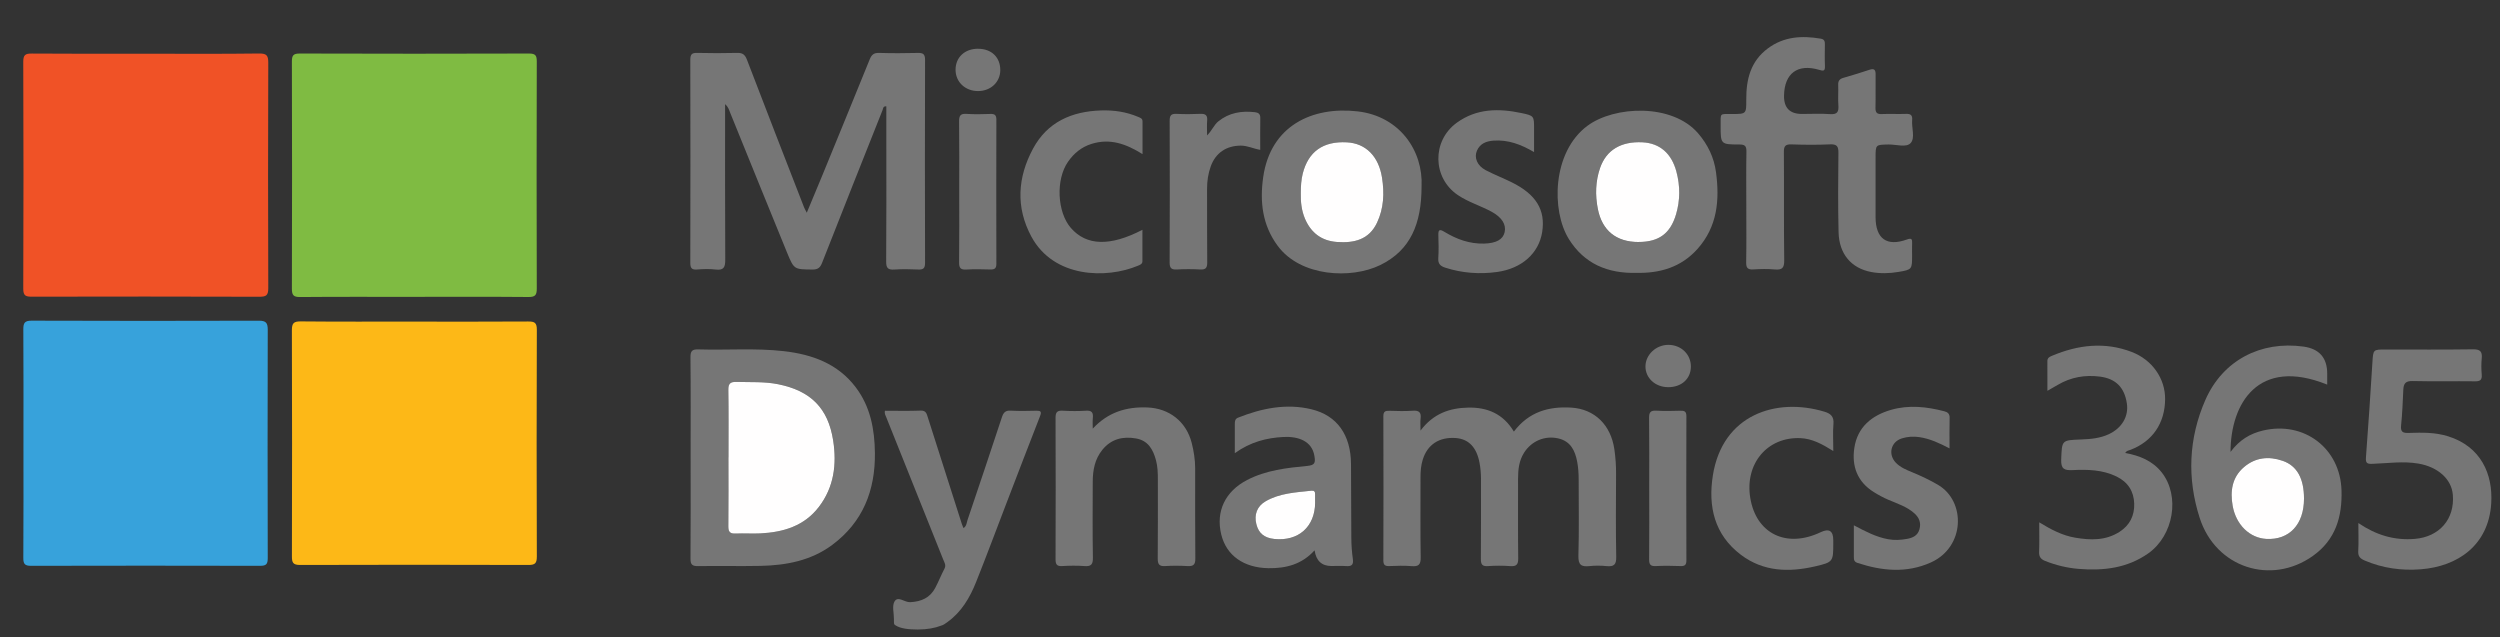 <?xml version="1.0" encoding="UTF-8"?>
<svg xmlns="http://www.w3.org/2000/svg" id="Layer_1" viewBox="0 0 792 201.9">
  <rect x="0" y="0" width="792" height="201.9" fill="#333333" stroke="none"/>
  <defs>
    <style>.cls-1{fill:#f05226;}.cls-2{fill:#fffefe;}.cls-3{fill:#fdb817;}.cls-4{fill:#7fbb42;}.cls-5{fill:#37a2db;}.cls-6{fill:#767676;}</style>
  </defs>
  <g id="Microsoft-Dynamics-365-Logo">
    <g>
      <path class="cls-5" d="m7.43,140.33c0-11.98.04-23.96-.04-35.94-.01-1.99.33-2.81,2.61-2.8,24.02.09,48.04.08,72.06.01,2.17,0,2.76.68,2.76,2.79-.06,24.14-.06,48.28,0,72.43,0,1.87-.46,2.43-2.39,2.43-24.2-.06-48.4-.06-72.6,0-1.88,0-2.45-.52-2.44-2.42.08-12.16.04-24.32.04-36.48Z"></path>
      <path class="cls-1" d="m46.08,17.02c12.01,0,24.01.09,36.02-.07,2.5-.03,2.89.73,2.89,3-.08,23.77-.09,47.55,0,71.32,0,2.32-.65,2.75-2.84,2.74-24.01-.08-48.02-.07-72.03-.02-1.94,0-2.76-.24-2.75-2.54.1-23.95.09-47.91,0-71.86,0-2.17.62-2.64,2.69-2.62,12,.1,24.01.05,36.02.05Z"></path>
      <path class="cls-4" d="m131.13,94.05c-12.01,0-24.02-.06-36.03.05-2.19.02-2.64-.64-2.63-2.7.07-23.96.07-47.92,0-71.88,0-1.97.43-2.56,2.5-2.56,24.2.08,48.4.08,72.59,0,2.08,0,2.5.6,2.49,2.56-.07,23.96-.07,47.92,0,71.88,0,2.07-.46,2.71-2.64,2.69-12.1-.11-24.2-.05-36.3-.05Z"></path>
      <path class="cls-3" d="m131.3,101.89c12.01,0,24.01.04,36.02-.04,2-.01,2.76.35,2.75,2.6-.09,23.95-.08,47.91,0,71.86,0,2.12-.55,2.68-2.68,2.67-24.1-.08-48.21-.08-72.31,0-2.26,0-2.61-.75-2.6-2.75.06-23.86.07-47.73-.01-71.59,0-2.25.56-2.84,2.82-2.82,12.01.12,24.01.06,36.02.06Z"></path>
      <path class="cls-6" d="m229.71,33.01c0,16.64-.04,32.94.05,49.23.01,2.33-.4,3.47-3.03,3.15-1.96-.24-3.98-.16-5.95-.01-1.75.13-2.09-.58-2.09-2.17.05-21.43.05-42.87,0-64.3,0-1.65.48-2.19,2.14-2.15,4.24.1,8.49.11,12.73,0,1.75-.05,2.49.61,3.09,2.2,5.97,15.6,12.03,31.16,18.08,46.73.16.41.39.78.86,1.7,1.74-4.18,3.33-7.94,4.88-11.73,5.04-12.3,10.09-24.59,15.08-36.91.59-1.45,1.33-2.04,2.97-1.99,4.06.13,8.13.11,12.19.01,1.67-.04,2.35.3,2.35,2.19-.07,21.43-.06,42.87,0,64.3,0,1.67-.5,2.2-2.15,2.12-2.52-.12-5.06-.16-7.58.01-2.02.14-2.61-.48-2.59-2.53.1-12.52.05-25.04.05-37.56v-11.61c-1.07-.11-1.01.72-1.2,1.2-6.4,16.1-12.81,32.21-19.14,48.34-.61,1.57-1.33,2.18-3.09,2.16-5.72-.07-5.8.05-8-5.32-6.06-14.79-12.05-29.61-18.07-44.43-.33-.82-.52-1.7-1.56-2.63Z"></path>
      <path class="cls-6" d="m218.79,144.81c0-10.54.06-21.07-.05-31.61-.02-2.06.57-2.58,2.57-2.51,9.01.28,18.05-.47,27.04.56,8.95,1.03,17.05,3.94,22.73,11.42,4.67,6.15,6.01,13.36,6.09,20.85.13,11.83-3.79,21.88-13.54,29.12-6.71,4.98-14.56,6.46-22.69,6.63-6.59.14-13.18-.04-19.77.07-1.88.03-2.44-.47-2.42-2.38.09-10.72.04-21.43.04-32.15Zm12,.06c0,7.29.05,14.57-.03,21.86-.02,1.78.55,2.38,2.32,2.3,2.61-.12,5.23.08,7.84-.05,7.25-.37,13.85-2.32,18.51-8.38,4.81-6.26,5.69-13.51,4.55-20.98-1.59-10.33-7.15-15.81-17.41-17.89-4.36-.88-8.78-.61-13.19-.74-1.99-.06-2.66.5-2.62,2.56.12,7.1.05,14.21.05,21.32Z"></path>
      <path class="cls-6" d="m553.23,65.57c0-5.85-.07-11.71.04-17.56.03-1.8-.53-2.24-2.28-2.24-5.9,0-5.91-.06-5.89-6.09.01-4.01-.42-3.54,3.66-3.56,4.46-.02,4.48,0,4.46-4.59-.04-6.38,1.36-12.13,6.84-16.2,5.08-3.77,10.77-4.1,16.75-3.08,1.26.21,1.32.95,1.31,1.92-.02,2.25-.08,4.51.02,6.75.07,1.69-.51,1.6-1.89,1.19-6.79-1.99-10.94,1.13-11.07,8.16q-.11,5.83,5.67,5.83c2.98,0,5.97-.16,8.93.05,2.26.16,2.77-.72,2.62-2.75-.16-2.15.03-4.32-.06-6.48-.06-1.32.45-1.93,1.7-2.28,2.77-.78,5.51-1.65,8.25-2.55,1.51-.5,1.92.09,1.9,1.51-.05,3.51.05,7.03-.04,10.54-.04,1.53.47,2.06,2.01,1.99,2.52-.1,5.06.04,7.58-.05,1.47-.06,2.17.32,2.03,1.93-.21,2.49,1,5.68-.47,7.3-1.38,1.53-4.6.42-7.01.46-4.11.08-4.11.02-4.11,4.16,0,6.3-.02,12.61,0,18.91.03,6.8,3.57,9.34,9.93,7.03,1.48-.54,1.71-.12,1.65,1.19-.06,1.26-.01,2.52-.01,3.78,0,4.49.01,4.57-4.31,5.3-2.85.48-5.79.57-8.63.03-6.38-1.21-10.19-5.76-10.35-12.62-.19-8.37-.15-16.75-.05-25.12.03-2.1-.49-2.8-2.67-2.7-4.05.18-8.13.15-12.18.01-1.87-.06-2.45.46-2.43,2.38.09,11.44-.04,22.88.11,34.31.03,2.43-.63,3.15-3,2.93-2.24-.21-4.52-.15-6.76-.01-1.77.11-2.33-.46-2.29-2.25.11-5.85.04-11.71.04-17.56Z"></path>
      <path class="cls-6" d="m479.61,136.71c4.72-6.24,11.01-8.01,18.15-7.58,7.43.45,12.57,5.49,13.68,13.27.37,2.59.55,5.18.53,7.8-.04,8.74-.12,17.48.05,26.22.05,2.49-.75,3.15-3.07,2.92-1.79-.18-3.63-.2-5.41,0-2.63.29-3.58-.42-3.5-3.32.23-8.01.08-16.04.08-24.06,0-1.89-.11-3.76-.46-5.64-.67-3.61-2.12-6.56-6.04-7.44-4.28-.96-8.44.86-10.77,4.5-1.63,2.55-1.93,5.37-1.93,8.29.02,8.38-.06,16.76.05,25.14.03,2.04-.54,2.69-2.57,2.53-2.33-.18-4.7-.16-7.04,0-1.86.13-2.23-.61-2.22-2.31.08-8.47.02-16.94.04-25.41,0-1.72-.16-3.41-.48-5.09-.94-4.89-3.48-7.5-7.62-7.77-5.18-.33-8.85,2.08-10.34,6.82-.57,1.82-.73,3.7-.72,5.6.01,8.47-.08,16.94.06,25.41.04,2.33-.7,2.94-2.89,2.76-2.33-.19-4.7-.11-7.04-.02-1.36.05-1.9-.32-1.9-1.79.05-15.23.05-30.46,0-45.68,0-1.55.66-1.76,1.94-1.72,2.44.07,4.89.16,7.31-.02,2.05-.16,2.82.51,2.54,2.54-.13.97-.02,1.97-.02,3.75,4.05-5.38,9.19-7.15,15.05-7.28,6.1-.13,11.1,1.91,14.53,7.6Z"></path>
      <path class="cls-6" d="m737.27,121.85c-21.97-8.87-30.62,6.11-30.64,21.32,2.78-3.75,6.15-5.8,10.25-6.77,13.05-3.1,24.52,5.62,24.91,18.95.25,8.36-1.87,15.65-9.08,20.77-13.19,9.38-30.75,3.77-35.84-12.02-4.04-12.52-3.54-25.28,1.81-37.44,5.49-12.48,17.5-18.75,31.07-16.86q7.51,1.05,7.51,8.57c0,1.07,0,2.15,0,3.47Zm-7.36,36.13c0-6.37-2.19-10.42-6.77-12.01-4.36-1.51-8.56-1.1-12.19,1.95-3.87,3.26-4.47,7.68-3.65,12.3,1.07,6.06,5.46,10.23,10.68,10.5,7.27.39,11.93-4.6,11.93-12.75Z"></path>
      <path class="cls-6" d="m747.13,165.7c5.64,3.84,11.45,5.56,17.89,5.02,7.79-.65,12.68-6.27,12.04-13.97-.42-5.05-4.81-8.85-10.93-9.89-4.89-.83-9.71-.08-14.56.08-1.62.06-2.18-.18-2.04-2.01.77-10.03,1.42-20.08,2.05-30.12.26-4.09.19-4.09,4.21-4.09,9.21,0,18.42.08,27.62-.06,2.32-.03,3.02.7,2.8,2.9-.17,1.69-.14,3.43,0,5.13.14,1.7-.52,2.13-2.15,2.11-6.59-.08-13.18.07-19.77-.09-2.19-.05-2.83.8-2.92,2.72-.18,3.77-.31,7.55-.7,11.3-.23,2.17.55,2.48,2.5,2.42,4.13-.14,8.27-.21,12.33,1.05,10.46,3.25,14.3,11.98,13.72,21.28-.83,13.29-10.65,19.98-22.34,20.87-6.1.47-12.04-.34-17.72-2.77-1.42-.61-2.16-1.27-2.07-2.95.16-2.78.04-5.58.04-8.92Z"></path>
      <path class="cls-6" d="m450.35,59.15c-.02,11.64-3.43,20.14-13.15,24.85-9.18,4.45-25.12,3.7-32.39-6.07-4.92-6.61-5.73-14.04-4.63-21.8,2.31-16.28,15.51-22.49,29.9-20.85,13.31,1.52,20.84,12.48,20.27,23.87Zm-38.26,1.98c-.06,2.81.23,5.59,1.34,8.19,1.9,4.43,5.23,6.99,10.13,7.34,5.4.38,10.14-.72,12.69-6.12,2.14-4.54,2.34-9.32,1.58-14.24-1.04-6.73-5.09-10.88-11.13-11.21-7.53-.41-12.23,2.92-13.99,9.89-.51,2.02-.61,4.09-.62,6.16Z"></path>
      <path class="cls-6" d="m518.4,86.45c-9.09.2-16.49-2.85-21.39-10.72-5.59-8.98-5.3-27.56,5.88-35.87,8.58-6.37,26.89-7.17,35.1,2.41,3.09,3.61,5.03,7.68,5.64,12.3,1.18,8.82.44,17.25-5.87,24.3-5.19,5.8-11.89,7.74-19.35,7.57Zm.68-9.78c6.4,0,10.07-2.65,11.88-8.78,1.32-4.47,1.32-9.01.1-13.53-1.54-5.76-5.29-9-10.76-9.27-6.73-.33-11.43,2.41-13.41,8.11-1.46,4.22-1.58,8.61-.72,12.99,1.35,6.88,5.84,10.49,12.9,10.49Z"></path>
      <path class="cls-6" d="m648.62,123.82c0-3.39.02-6.41-.01-9.43-.01-1.06.74-1.37,1.47-1.68,8.27-3.48,16.71-4.49,25.25-1.21,6.56,2.52,10.62,8.48,10.58,14.93-.05,7.64-3.99,13.41-10.96,16.07-.57.22-1.25.24-1.67,1,4.54.84,8.65,2.47,11.56,6.17,5.9,7.51,3.75,19.99-4.27,25.64-6.73,4.74-14.31,5.56-22.2,4.9-3.6-.31-7.1-1.16-10.48-2.51-1.32-.53-1.96-1.3-1.9-2.83.12-2.95.04-5.9.04-9.4,3.81,2.34,7.37,4.18,11.36,4.86,4.89.84,9.69.97,14.1-1.86,3.26-2.09,4.75-5.19,4.63-8.92-.12-3.87-1.95-6.8-5.57-8.58-4.48-2.19-9.25-2.27-14.02-2.04-2.61.12-3.65-.42-3.54-3.34.25-6.19.07-6.13,6.35-6.37,2.96-.11,5.95-.37,8.71-1.66,4.17-1.94,6.35-5.65,5.75-9.71-.76-5.13-3.51-7.9-8.58-8.55-4.71-.6-9.16.19-13.28,2.6-.98.57-1.97,1.13-3.32,1.91Z"></path>
      <path class="cls-6" d="m391.19,143.54c0-3.53.01-6.4,0-9.27,0-.86.09-1.59,1.04-1.96,7.51-2.98,15.29-4.57,23.24-2.65,8.19,1.97,12.45,8.21,12.53,17.27.07,7.83.03,15.66.1,23.49.02,2.24.17,4.5.49,6.71.27,1.91-.51,2.33-2.2,2.2-1.53-.11-3.07-.02-4.6-.02q-4.6,0-5.33-4.97c-4.02,4.45-9.03,5.74-14.62,5.66-7.78-.12-13.33-3.99-14.95-10.69-1.77-7.29,1.23-13.64,8.2-17.25,5.97-3.1,12.53-3.84,19.07-4.46,2.48-.24,2.6-1.07,2.24-3.21-.78-4.67-5.1-6.2-9.8-5.96-5.35.28-10.46,1.57-15.39,5.12Zm25.46,15.66c0-.9,0-1.8,0-2.7,0-.77-.32-1.14-1.16-1.05-4.99.54-10.08.75-14.56,3.38-2.67,1.56-3.63,4.17-2.91,7.16.7,2.93,2.51,4.43,5.73,4.76,7.64.78,12.89-3.91,12.91-11.55Z"></path>
      <path class="cls-6" d="m346.16,135.82c4.83-5.22,10.64-7,17.31-6.74,6.98.27,12.35,4.5,14.07,11.26.66,2.61,1.08,5.29,1.09,8,.01,9.54-.05,19.09.05,28.63.02,1.98-.69,2.46-2.5,2.36-2.34-.13-4.7-.16-7.04,0-2.01.14-2.39-.7-2.37-2.5.08-8.28.03-16.57.04-24.85,0-2.07-.05-4.14-.59-6.16-.91-3.39-2.48-6.25-6.32-6.92-4.18-.73-7.88.15-10.68,3.61-2.4,2.96-3.03,6.46-3.04,10.12-.02,8.01-.09,16.03.05,24.04.04,2.15-.57,2.83-2.7,2.66-2.33-.18-4.7-.15-7.03,0-1.72.1-2.1-.56-2.1-2.16.05-14.95.06-29.89,0-44.84,0-1.82.58-2.32,2.32-2.22,2.43.14,4.88.16,7.31,0,1.88-.13,2.35.62,2.18,2.31-.12,1.13-.02,2.28-.02,3.42Z"></path>
      <path class="cls-6" d="m485.98,48.18c-4.17-2.46-8.26-3.96-12.82-3.63-2.29.17-4.26.9-5.25,3.15-1,2.25.08,4.82,2.79,6.23,2.63,1.37,5.41,2.45,8.08,3.76,7.86,3.85,10.89,8.82,9.78,15.84-1.06,6.67-6.39,11.55-14.32,12.64-5.49.75-10.97.36-16.32-1.35-1.59-.51-2.39-1.21-2.27-3.02.16-2.42.1-4.86.02-7.29-.06-1.86.46-1.95,1.96-1.04,3.83,2.32,7.93,3.82,12.51,3.7,3.83-.1,6-1.27,6.53-3.61.56-2.45-.9-4.74-4.18-6.51-3.48-1.88-7.32-3.01-10.64-5.25-8.07-5.44-8.28-17.16-.34-22.92,6.28-4.55,13.28-4.58,20.45-3.07,4.05.85,4.03.95,4.03,4.99,0,2.31,0,4.63,0,7.38Z"></path>
      <path class="cls-6" d="m587.32,166.42c3.74,1.99,7.08,3.73,10.86,4.41,2,.36,3.93.25,5.89-.1,1.88-.34,3.45-1.01,4.02-3.07.57-2.07-.13-3.73-1.65-5.07-2.34-2.08-5.3-3.02-8.11-4.22-1.67-.71-3.25-1.56-4.76-2.51-5.19-3.26-6.98-8.18-6.12-13.95.99-6.63,5.54-10.32,11.67-12.08,5.61-1.61,11.26-.99,16.84.46,1.01.26,1.72.77,1.68,2.06-.08,3.13-.03,6.26-.03,9.7-3.19-1.66-6.17-3.06-9.5-3.56-1.93-.29-3.79-.18-5.6.39-3.53,1.1-4.46,5.11-1.86,7.76,1.43,1.45,3.27,2.2,5.11,2.96,2.82,1.17,5.57,2.45,8.22,4.01,8.81,5.17,8.63,19.67-2.29,24.58-7.67,3.45-15.46,2.7-23.23.14-1.01-.33-1.17-.93-1.16-1.81.02-3.24,0-6.48,0-10.09Z"></path>
      <path class="cls-6" d="m580.78,142.88c-3.55-2.22-6.7-3.92-10.41-4.08-10.49-.44-17.65,8.09-15.89,18.92,1.85,11.36,11.46,16.05,22.31,10.88q3.99-1.9,3.99,2.5v.81c0,5.99.04,6.18-5.78,7.52-8.27,1.91-16.39,1.7-23.49-3.68-8.41-6.37-10.42-15.3-8.88-25.1,3.02-19.27,20.04-24.87,35.41-20.21,1.93.59,3,1.55,2.8,3.83-.23,2.66-.05,5.36-.05,8.6Z"></path>
      <path class="cls-6" d="m361.94,48.82c-5.26-3.3-10.36-5.06-16.17-3.23-3.19,1-5.56,3-7.39,5.61-3.99,5.67-3.47,16.05.89,21.04,4.93,5.63,12.39,5.89,22.65.56,0,3.45.01,6.71,0,9.96,0,.89-.76,1.15-1.42,1.42-9.89,4.17-26.67,3.96-33.77-9.24-4.99-9.27-4.37-18.75.54-27.86,4.54-8.42,12.22-11.78,21.48-12.09,4.1-.14,8.07.44,11.87,2.06.7.3,1.34.5,1.33,1.42-.01,3.29,0,6.58,0,10.34Z"></path>
      <path class="cls-6" d="m399.27,47.48c-2.23-.39-4.09-1.36-6.22-1.35-4.56.04-7.95,2.3-9.49,6.59-.83,2.31-1.17,4.69-1.16,7.14.04,7.75-.04,15.5.05,23.24.02,1.77-.48,2.38-2.28,2.27-2.43-.14-4.88-.14-7.31,0-1.74.1-2.33-.4-2.32-2.23.07-14.96.06-29.91.01-44.87,0-1.6.39-2.28,2.12-2.2,2.52.13,5.06.11,7.58,0,1.63-.07,2.33.42,2.18,2.13-.12,1.43-.03,2.88-.03,4.7,1.54-1.5,2.16-3.31,3.59-4.47,3.39-2.72,7.28-3.36,11.47-2.9,1.1.12,1.83.49,1.8,1.83-.06,3.32-.02,6.64-.02,10.1Z"></path>
      <path class="cls-6" d="m303.88,60.43c0-7.3.05-14.6-.04-21.89-.02-1.81.35-2.6,2.35-2.46,2.52.17,5.06.1,7.58.02,1.39-.05,1.88.38,1.88,1.82-.04,15.23-.04,30.45,0,45.68,0,1.5-.63,1.81-1.96,1.77-2.53-.07-5.06-.13-7.58.02-1.77.1-2.29-.47-2.27-2.25.09-7.57.04-15.14.04-22.7Z"></path>
      <path class="cls-6" d="m522.47,154.49c0-7.38.05-14.76-.04-22.14-.02-1.79.52-2.35,2.3-2.25,2.52.15,5.05.09,7.58.02,1.29-.04,1.94.18,1.94,1.73-.05,15.21-.05,30.42,0,45.64,0,1.41-.42,1.89-1.85,1.84-2.61-.1-5.24-.13-7.85,0-1.71.09-2.12-.53-2.11-2.15.08-7.56.03-15.12.03-22.68Z"></path>
      <path class="cls-6" d="m309.9,15.45c4.25.02,7.02,2.73,6.99,6.81-.03,3.75-3.03,6.58-7.02,6.59-4.09.02-7.17-2.9-7.15-6.78.02-3.95,2.95-6.65,7.17-6.63Z"></path>
      <path class="cls-6" d="m528.36,122.65c-4-.04-7.1-2.92-7.08-6.58.02-3.7,3.35-6.83,7.27-6.82,4.04.01,7.13,3,7.12,6.87-.01,3.91-2.99,6.58-7.3,6.54Z"></path>
      <path class="cls-2" d="m230.79,144.87c0-7.11.07-14.21-.05-21.32-.03-2.06.63-2.62,2.62-2.56,4.41.13,8.83-.14,13.19.74,10.27,2.08,15.83,7.56,17.41,17.89,1.15,7.47.26,14.72-4.55,20.98-4.65,6.06-11.26,8.01-18.51,8.38-2.61.13-5.23-.07-7.84.05-1.77.08-2.34-.52-2.32-2.3.08-7.29.03-14.57.03-21.86Z"></path>
      <path class="cls-2" d="m729.91,157.98c0,8.16-4.66,13.14-11.93,12.75-5.23-.28-9.62-4.44-10.68-10.5-.81-4.62-.22-9.04,3.65-12.3,3.62-3.05,7.83-3.46,12.19-1.95,4.58,1.58,6.77,5.63,6.77,12.01Z"></path>
      <path class="cls-2" d="m412.09,61.14c.01-2.07.11-4.13.62-6.16,1.77-6.97,6.47-10.3,13.99-9.89,6.04.33,10.08,4.49,11.13,11.21.76,4.91.56,9.69-1.58,14.24-2.55,5.41-7.28,6.51-12.69,6.12-4.9-.35-8.23-2.91-10.13-7.34-1.11-2.6-1.4-5.37-1.34-8.19Z"></path>
      <path class="cls-2" d="m519.09,76.67c-7.06,0-11.55-3.61-12.9-10.49-.86-4.38-.74-8.77.72-12.99,1.98-5.7,6.67-8.44,13.41-8.11,5.48.27,9.22,3.51,10.76,9.27,1.21,4.52,1.22,9.05-.1,13.53-1.82,6.14-5.48,8.78-11.88,8.78Z"></path>
      <path class="cls-2" d="m416.64,159.2c-.03,7.64-5.27,12.33-12.91,11.55-3.22-.33-5.03-1.83-5.73-4.76-.72-2.99.24-5.6,2.91-7.16,4.48-2.62,9.57-2.83,14.56-3.38.84-.09,1.16.27,1.16,1.05,0,.9,0,1.8,0,2.7Z"></path>
    </g>
  </g>
  <path class="cls-6" d="m328.33,130.12c-2.71.06-5.42.13-8.13-.03-1.69-.1-2.31.61-2.8,2.1-3.57,10.85-7.21,21.67-10.87,32.49-.3.88-.28,1.97-1.29,2.62-.18-.45-.38-.84-.51-1.25-3.6-11.29-7.19-22.58-10.81-33.87-.34-1.06-.53-2.17-2.24-2.1-3.78.15-7.57.05-11.33.05-.22.92.21,1.53.47,2.19,6.01,15,12.02,30.01,18.02,45.01.35.88.95,1.7.38,2.8-1.04,1.99-1.87,4.08-2.91,6.07-1.67,3.19-4.43,4.4-7.99,4.57-1.75.08-3.83-2.07-4.93-.23-.84,1.4-.18,3.68-.19,5.58,0,.27.03.54,0,.81-.04.44.04.74.2.95,0,.01,0,.03.02.04.01,0,.03.02.04.03.09.09.2.16.33.21,1.49.93,3.89,1.27,6.94,1.27s5.53-.49,7.38-1.22c.76-.18,1.36-.65,1.97-1.09,4.51-3.21,7.18-7.79,9.16-12.76,3.27-8.17,6.33-16.43,9.49-24.65,3.58-9.31,7.14-18.63,10.77-27.91.56-1.44.17-1.7-1.18-1.68Z"></path>
</svg>
